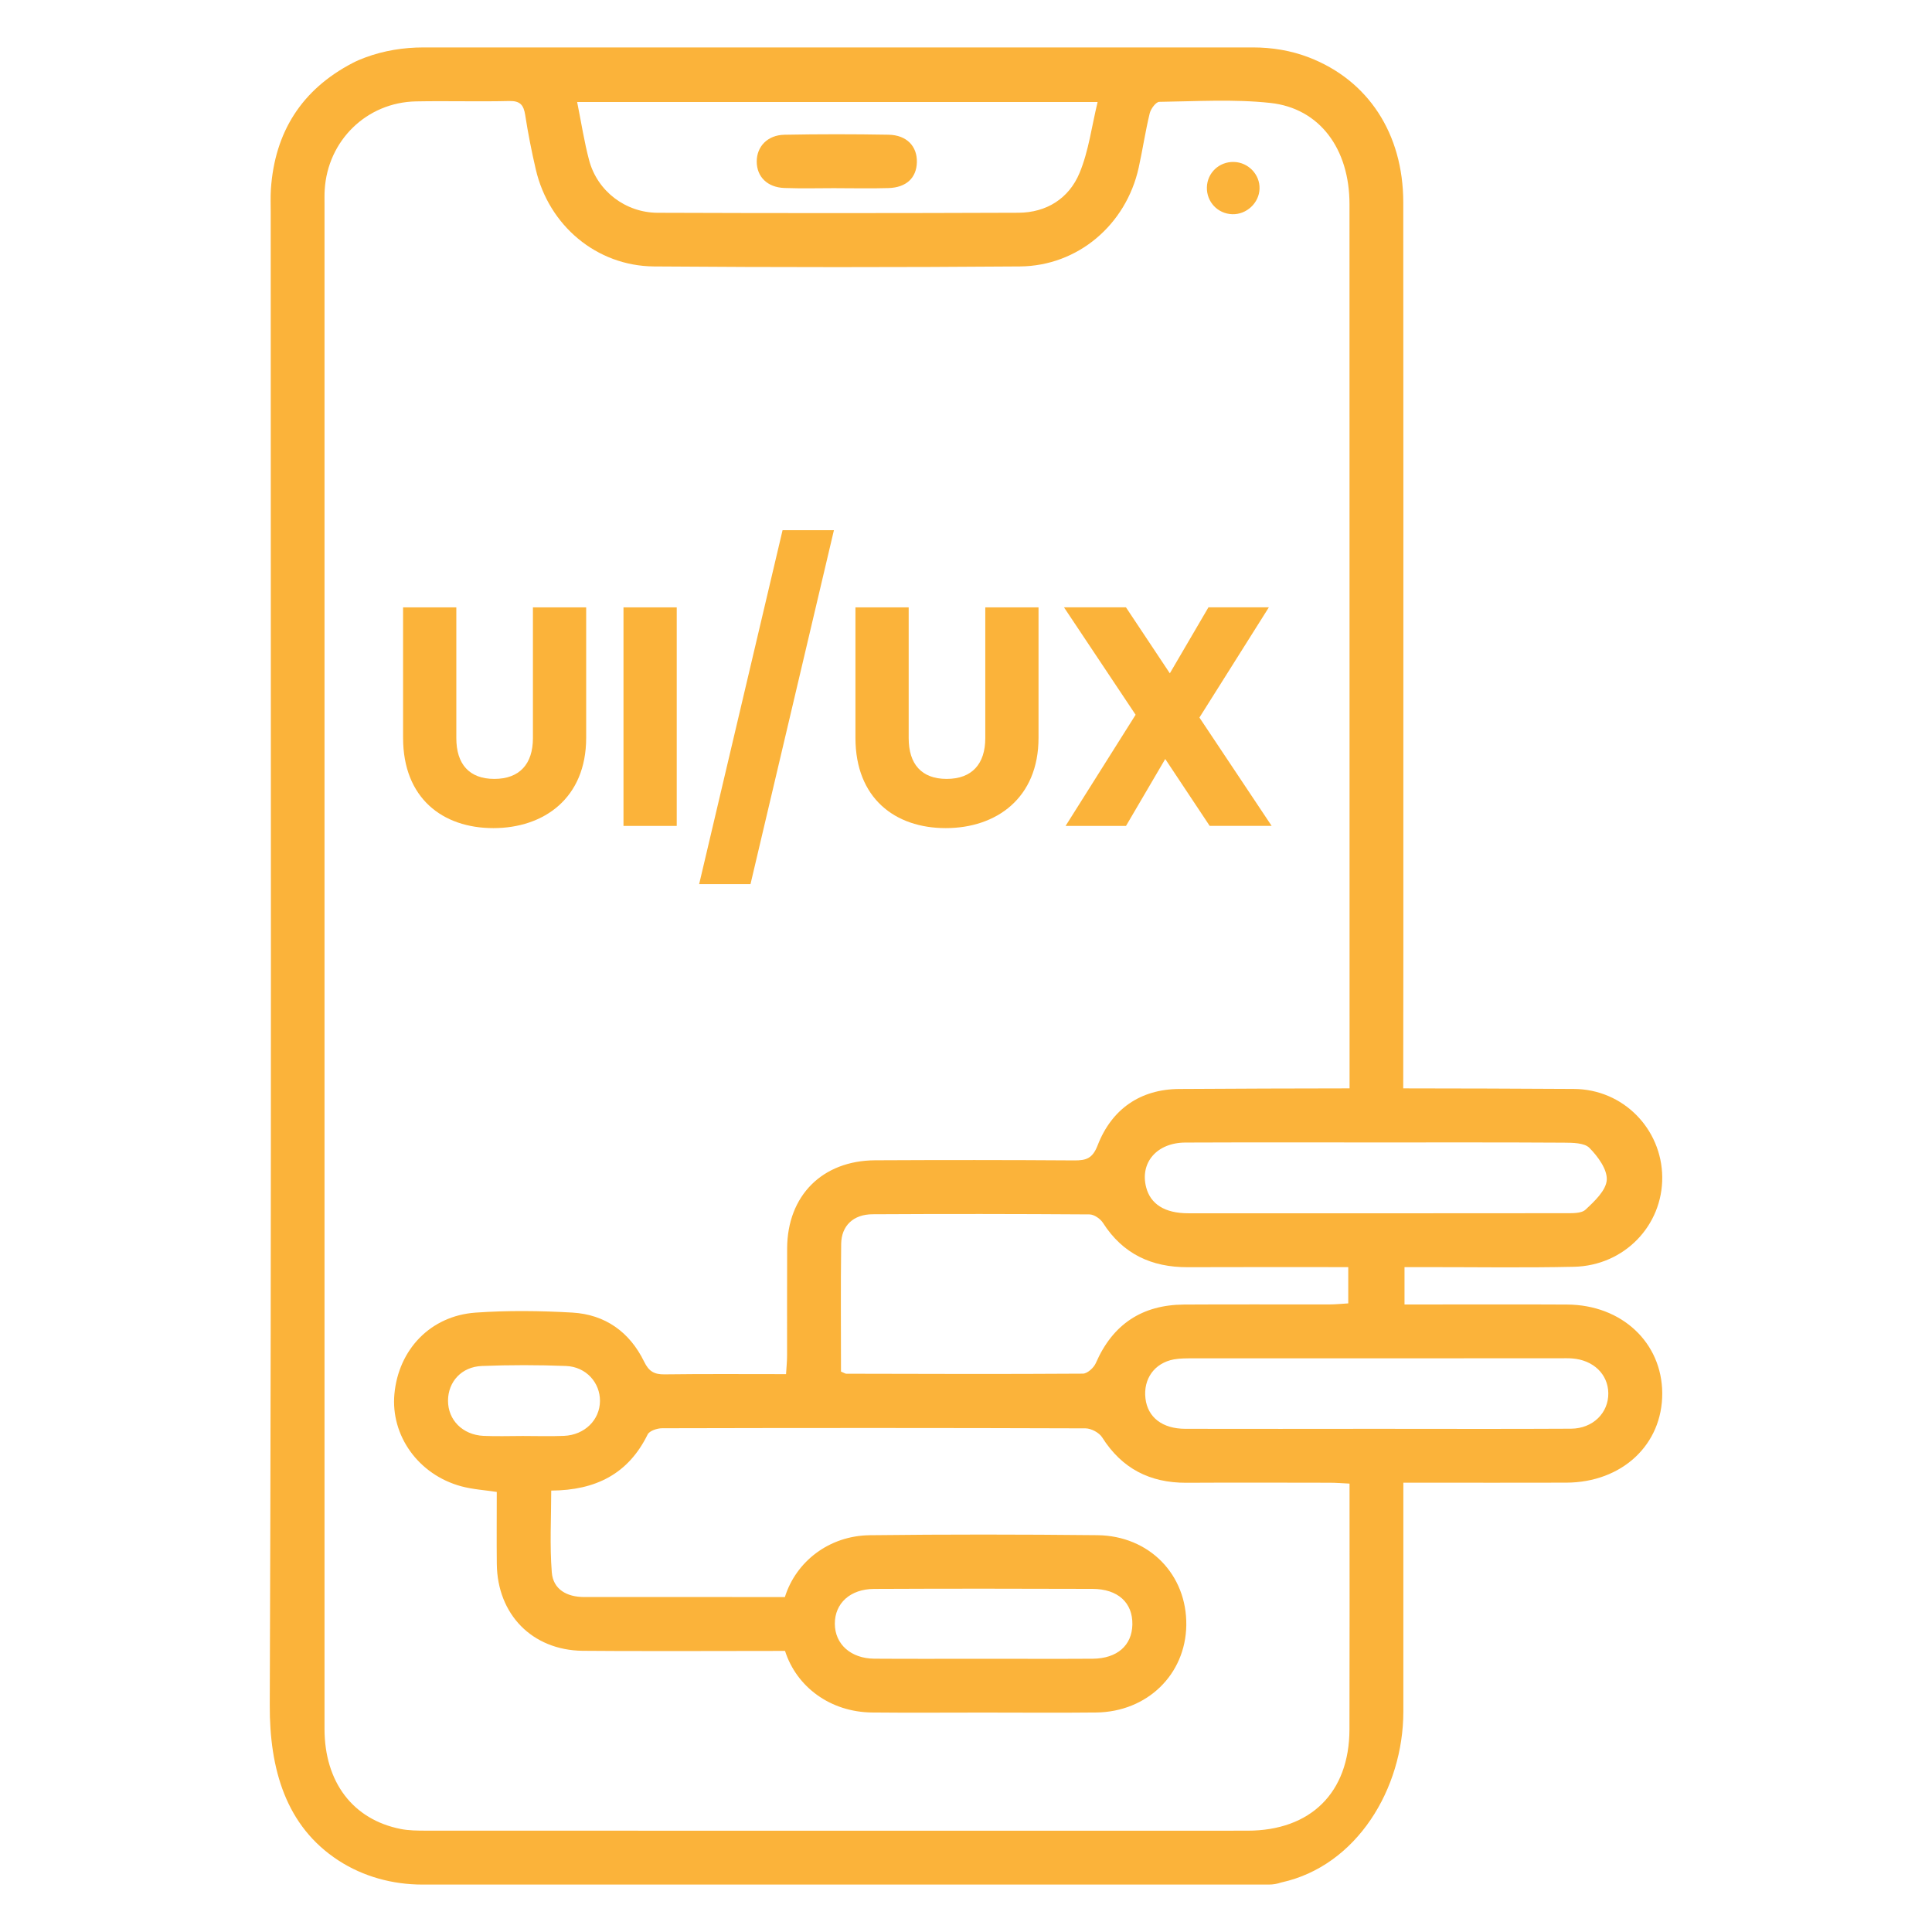 <svg xmlns="http://www.w3.org/2000/svg" xmlns:xlink="http://www.w3.org/1999/xlink" id="Layer_1" x="0px" y="0px" viewBox="0 0 512 512" style="enable-background:new 0 0 512 512;" xml:space="preserve"><style type="text/css">	.st0{fill:#FBB33A;}</style><g>	<path class="st0" d="M415.31,345.72c-12.67-0.07-25.35-0.02-38.03-0.02h-5.07v-9.9h5.43c13.15-0.01,26.31,0.2,39.45-0.09  c13.34-0.28,23.56-10.92,23.42-23.81c-0.14-12.72-10.33-23.25-23.41-23.32c-15.08-0.09-30.15-0.14-45.23-0.15  c0.05-15.16,0.03-59.87,0.03-73.66c0-53.72,0.03-107.44-0.02-161.16c-0.02-18.18-9.29-32.33-24.99-38.39  c-0.03-0.01-0.06-0.02-0.09-0.03c-4.7-1.81-9.72-2.62-14.76-2.62H112.21c-5.27,0-10.52,0.84-15.45,2.68  c-1.15,0.42-2.27,0.9-3.34,1.46C79.97,23.72,72.81,35,71.79,50.13c-0.13,2.06-0.05,4.12-0.05,6.18  c-0.01,131.86,0.24,263.71-0.25,395.57c-0.07,16.85,4.21,32.08,18.23,41.18c6.58,4.27,14.34,6.37,22.18,6.37h224.36  c1.13,0,2.24-0.19,3.29-0.56c0.02,0,0.04-0.01,0.06-0.01c19.96-4.38,32.28-24.83,32.29-45.27c0.01-18.37,0-36.74,0-55.11v-5.55  h5.14c12.67,0,25.36,0.03,38.03-0.01c14.79-0.05,25.51-10.07,25.44-23.72C440.44,355.79,429.77,345.79,415.31,345.72z   M365.01,302.76c16.48,0,32.97-0.04,49.44,0.06c2.32,0.02,5.4,0.02,6.76,1.38c2.24,2.26,4.77,5.72,4.6,8.49  c-0.18,2.78-3.25,5.67-5.63,7.88c-1.13,1.06-3.6,0.93-5.47,0.94c-33.28,0.04-66.56,0.03-99.83,0.02c-6.19,0-9.99-2.42-11.14-6.9  c-1.68-6.53,2.84-11.81,10.4-11.84C331.09,302.72,348.05,302.76,365.01,302.76z M357.3,335.8v9.61c-1.69,0.1-3.36,0.28-5.02,0.28  c-12.83,0.02-25.67-0.05-38.5,0.03c-11.11,0.07-18.9,5.22-23.37,15.5c-0.53,1.24-2.25,2.81-3.44,2.81  c-20.9,0.14-41.8,0.07-62.7,0.02c-0.29,0-0.57-0.23-1.4-0.57c0-11.35-0.1-22.59,0.05-33.82c0.06-4.83,3.22-7.84,8.31-7.87  c19.16-0.11,38.33-0.09,57.49,0.04c1.22,0.01,2.87,1.14,3.57,2.23c5.27,8.25,12.86,11.79,22.45,11.76  C328.81,335.76,342.89,335.8,357.3,335.8z M290.88,27.03c-1.58,6.5-2.37,13-4.79,18.81c-2.8,6.73-8.73,10.51-16.2,10.54  c-31.87,0.12-63.75,0.13-95.62,0.01c-8.48-0.04-15.95-5.71-18.14-13.9c-1.3-4.87-2.06-9.89-3.18-15.46H290.88z M357.62,458.32  c-0.04,16.73-10.26,26.83-27.05,26.83c-72.57,0.02-145.14,0.01-217.72-0.01c-2.2,0-4.47-0.02-6.61-0.43  C93.54,482.22,86,472.3,86,458.15c-0.01-134.69-0.01-269.38,0-404.07c0-1.26-0.03-2.53,0.05-3.79  c0.8-13.07,11.12-23.16,24.19-23.42c8.23-0.16,16.48,0.1,24.71-0.1c2.89-0.07,3.82,1.06,4.23,3.69c0.75,4.85,1.7,9.67,2.81,14.44  c3.46,14.88,16.12,25.59,31.33,25.71c32.32,0.24,64.65,0.25,96.97,0c15.4-0.13,28.14-11.09,31.47-26.16  c1.06-4.8,1.77-9.66,2.93-14.43c0.29-1.19,1.65-3.02,2.53-3.03c9.82-0.13,19.73-0.76,29.44,0.29  c13.08,1.42,20.97,12.18,20.97,26.81c0.02,67.18,0.01,166.7,0.02,233.88v0.46c-15.04,0.01-30.09,0.07-45.13,0.16  c-10.3,0.06-17.91,5.31-21.64,14.95c-1.34,3.47-3.04,4.01-6.21,3.98c-17.59-0.12-35.17-0.12-52.77-0.03  c-14,0.09-23.22,9.36-23.3,23.29c-0.05,9.5,0,19.01-0.02,28.51c0,1.52-0.16,3.04-0.27,4.87c-11.02,0-21.61-0.08-32.2,0.06  c-2.75,0.04-4.17-0.81-5.4-3.35c-3.83-7.87-10.33-12.52-19.04-13.02c-8.53-0.49-17.14-0.59-25.65,0.01  c-11.95,0.86-20.41,9.78-21.5,21.59c-1,11.03,6.38,21.36,17.7,24.43c2.98,0.81,6.12,1,9.43,1.5c0,6.46-0.06,12.78,0.01,19.1  c0.15,13.39,9.39,22.8,22.67,23c7.42,0.11,41.93,0.07,53.71,0.03c3.04,9.52,11.98,16.21,23.08,16.32  c9.82,0.1,19.63,0.02,29.45,0.02c9.97,0,19.94,0.09,29.91-0.02c13.54-0.15,23.71-10.07,23.9-23.12  c0.19-13.38-9.77-23.72-23.57-23.87c-20.1-0.21-40.21-0.23-60.31,0.01c-10.81,0.13-19.56,6.99-22.5,16.39  c-11.68-0.03-45.95,0-53.22-0.01c-4.53-0.01-8.19-2-8.55-6.54c-0.57-7.18-0.15-14.43-0.15-21.67c11.77-0.07,20.41-4.4,25.55-14.86  c0.47-0.98,2.53-1.66,3.86-1.66c37.39-0.09,74.79-0.1,112.18,0.03c1.51,0.01,3.62,1.13,4.42,2.4c5.22,8.25,12.63,12.05,22.28,12.02  c12.68-0.07,25.35-0.03,38.03-0.01c1.66,0,3.32,0.14,5.24,0.23C357.64,415.25,357.68,436.78,357.62,458.32z M159,371.27  c-0.03,5.01-4.04,9.01-9.53,9.25c-3.63,0.15-7.27,0.03-10.91,0.03c-3.48,0-6.97,0.13-10.44-0.03c-5.53-0.27-9.41-4.22-9.39-9.34  c0.02-4.99,3.58-8.98,8.99-9.18c7.42-0.29,14.88-0.29,22.3,0C155.32,362.22,159.03,366.41,159,371.27z M221.24,430.33  c-0.03-5.41,4.05-9.22,10.4-9.25c19.29-0.09,38.59-0.08,57.88-0.01c6.76,0.02,10.69,3.68,10.57,9.46c-0.11,5.54-4.05,9-10.52,9.05  c-9.64,0.06-19.29,0.01-28.94,0.01s-19.29,0.05-28.94-0.02C225.47,439.52,221.26,435.71,221.24,430.33z M416.35,378.62  c-17.27,0.1-34.55,0.03-51.82,0.03c-16.8,0.01-33.59,0.04-50.39,0c-6.12-0.01-9.98-3.04-10.58-8.03  c-0.62-5.19,2.38-9.41,7.54-10.37c1.71-0.3,3.47-0.27,5.21-0.28c32.32-0.01,64.65-0.01,96.98-0.01c1.11,0,2.22-0.05,3.32,0.04  c5.63,0.4,9.55,4.18,9.61,9.22C426.28,374.42,422.14,378.58,416.35,378.62z"></path>	<path class="st0" d="M326.57,56.77c-3.87-0.12-6.84-3.28-6.73-7.15c0.11-3.85,3.27-6.8,7.15-6.7c3.84,0.1,6.93,3.34,6.8,7.11  C333.68,53.78,330.35,56.89,326.57,56.77z"></path>	<path class="st0" d="M221.68,49.86c-4.59,0-9.19,0.13-13.78-0.04c-4.56-0.16-7.35-2.98-7.36-7.01c0-3.98,2.86-7.02,7.35-7.1  c9.18-0.18,18.38-0.17,27.56-0.01c4.84,0.08,7.66,3.07,7.53,7.34c-0.12,4.11-2.8,6.66-7.53,6.8c-4.59,0.14-9.19,0.03-13.78,0.03  C221.68,49.87,221.68,49.86,221.68,49.86z"></path>	<g>		<path class="st0" d="M106.82,160.96h14.11v34.65c0,6.85,3.38,10.81,10.07,10.81s10.23-3.96,10.23-10.81v-34.65h14.11v34.57   c0,16.01-11.22,23.93-24.59,23.93c-13.45,0-23.93-7.92-23.93-23.93V160.96z"></path>		<path class="st0" d="M165.23,160.96h14.11v57.92h-14.11V160.96z"></path>		<path class="st0" d="M207.39,140.5h13.61l-22.11,93.81h-13.61L207.39,140.5z"></path>		<path class="st0" d="M226.7,160.96h14.11v34.65c0,6.85,3.38,10.81,10.07,10.81s10.23-3.96,10.23-10.81v-34.65h14.11v34.57   c0,16.01-11.22,23.93-24.59,23.93c-13.45,0-23.93-7.92-23.93-23.93V160.96z"></path>		<path class="st0" d="M308.8,201.14l-10.4,17.74h-16.01l18.56-29.46l-18.98-28.47h16.42l11.63,17.49l10.23-17.49h16.01l-18.4,29.21   l19.14,28.71h-16.42L308.8,201.14z"></path>	</g></g></svg>